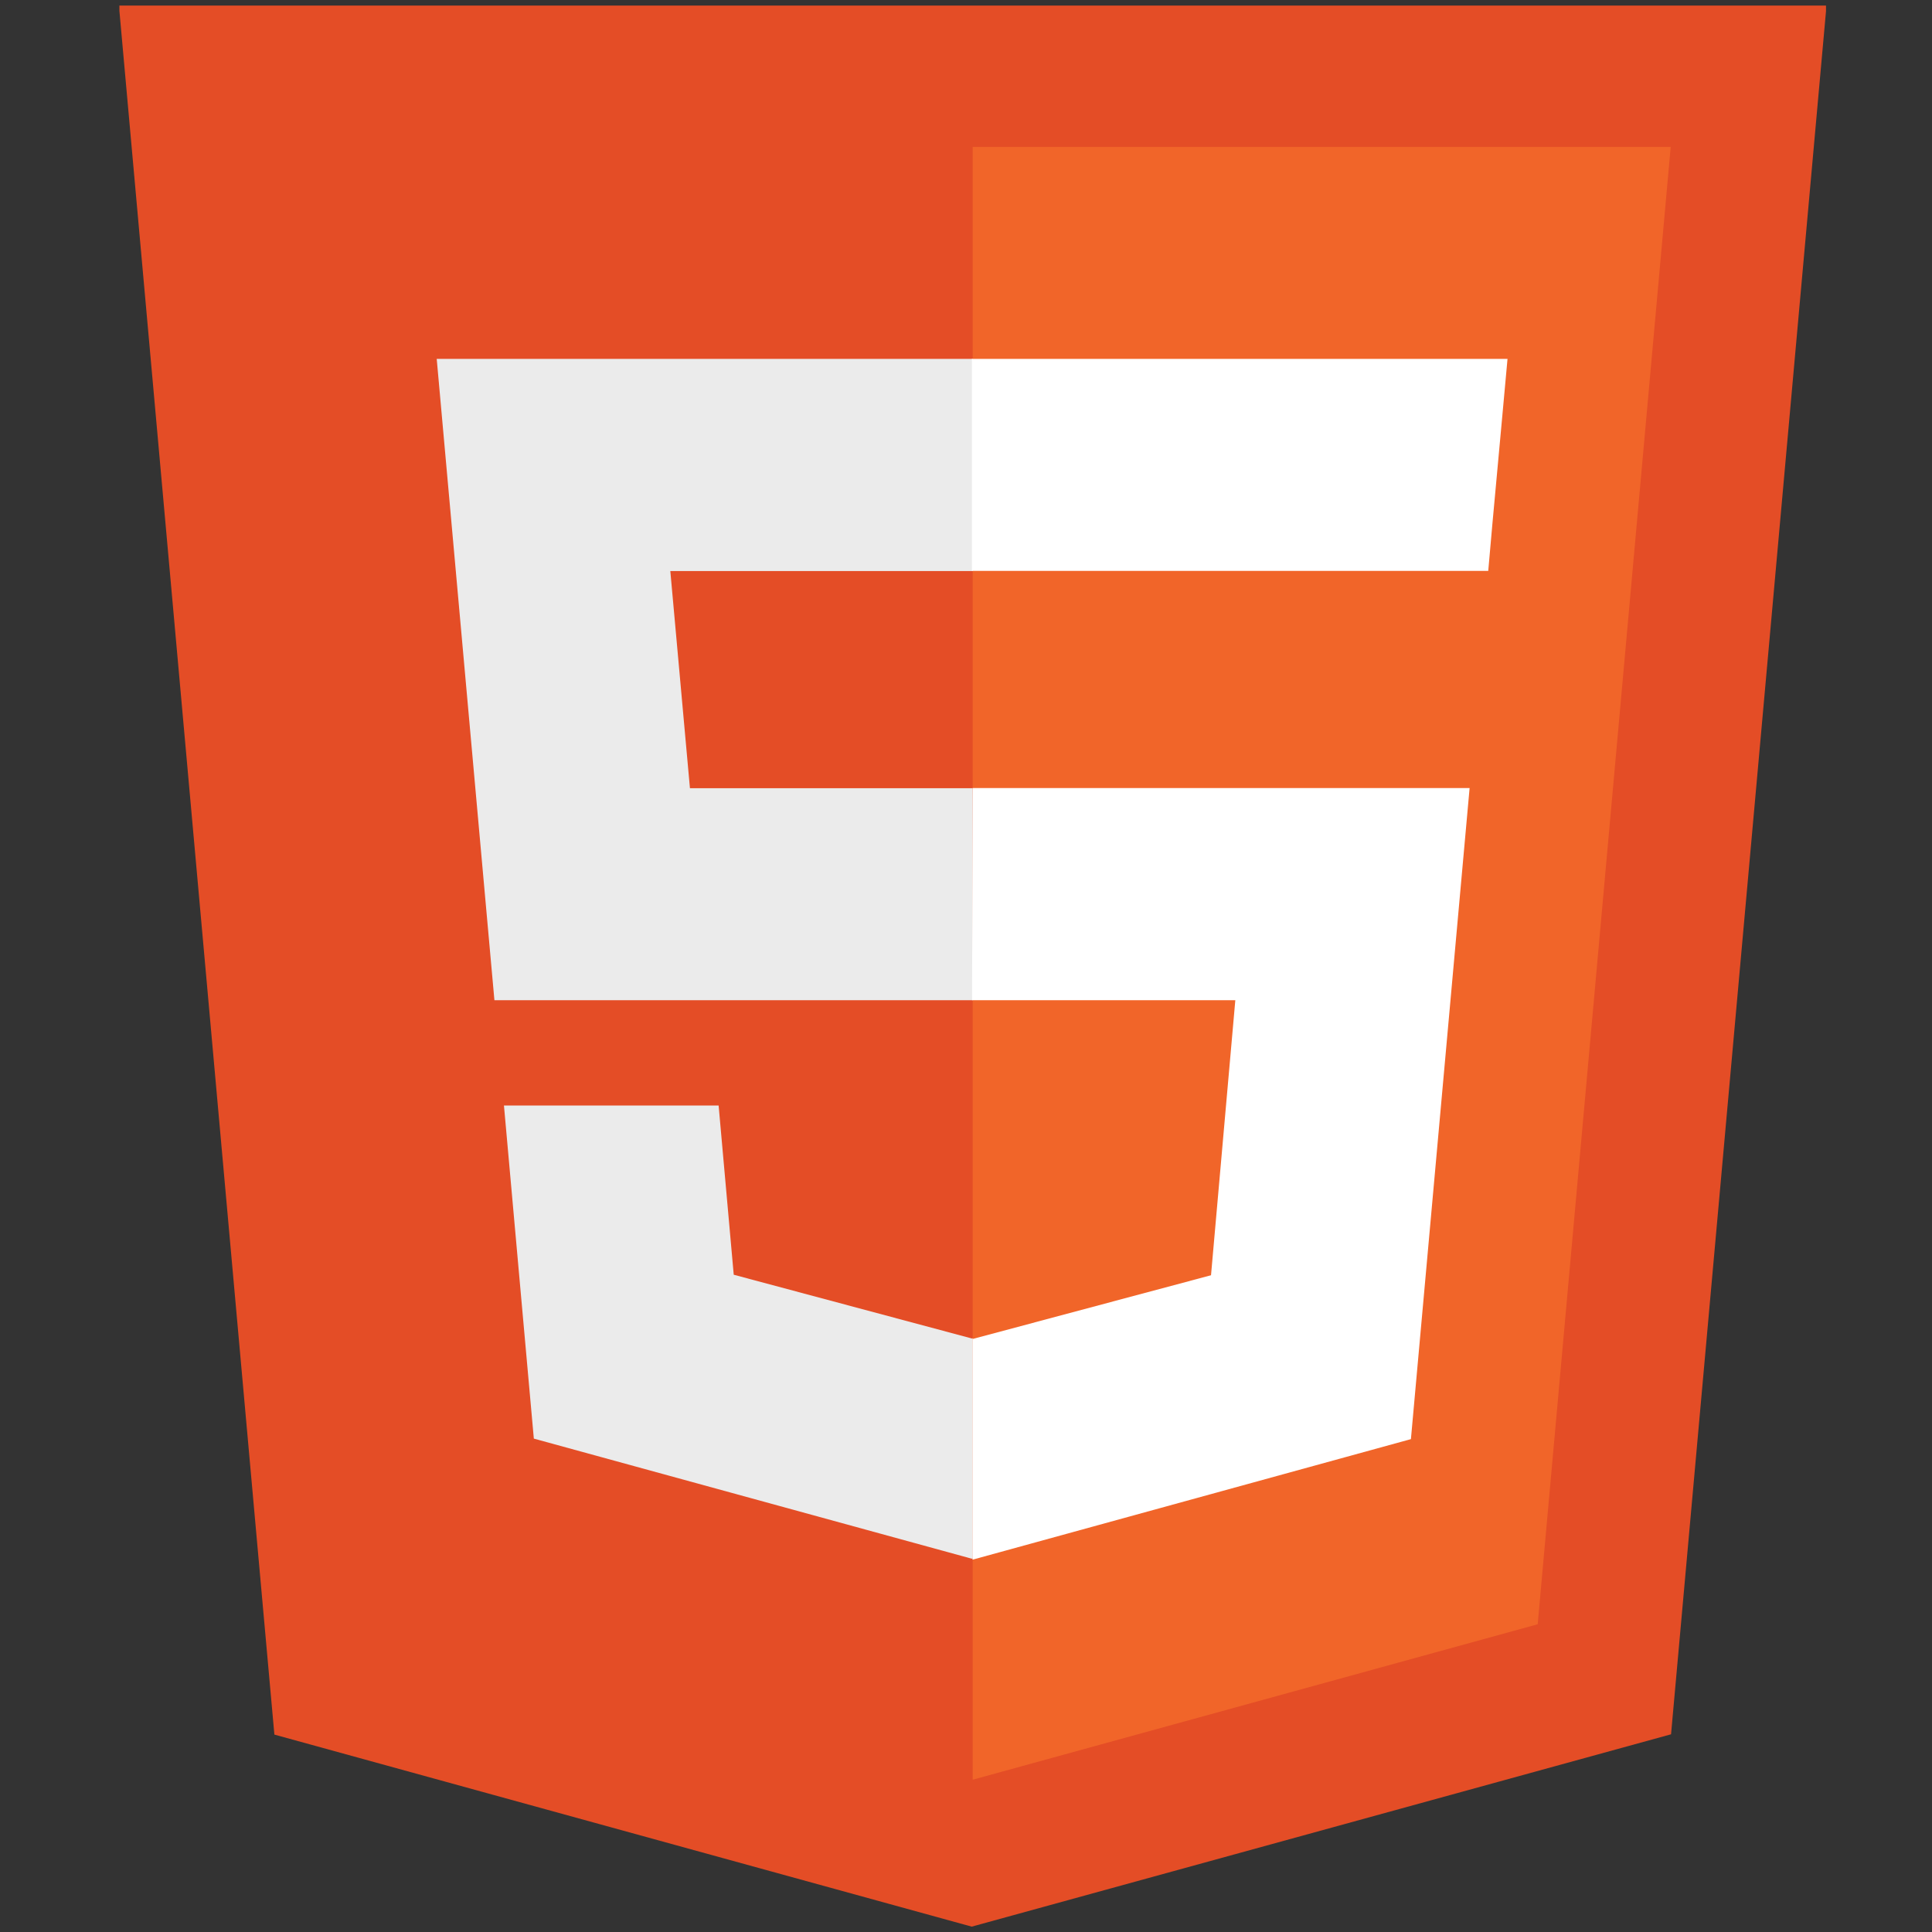 <svg xmlns="http://www.w3.org/2000/svg" xmlns:xlink="http://www.w3.org/1999/xlink" width="60" zoomAndPan="magnify" viewBox="0 0 45 45" height="60" preserveAspectRatio="xMidYMid meet" version="1.0"><rect x="0" y="0" width="45" height="45" fill="#333333" stroke="none"/><defs><clipPath id="fdc471733f"><path d="M 2.781 0 L 42.531 0 L 42.531 45 L 2.781 45 Z M 2.781 0 " clip-rule="nonzero"/></clipPath></defs><g clip-path="url(#fdc471733f)"><path fill="#e44d26" d="M 6.391 40.402 L 2.77 0.129 L 42.543 0.129 L 38.922 40.395 L 22.633 44.875 Z M 6.391 40.402 " fill-opacity="1" fill-rule="nonzero"/></g><path fill="#f16529" d="M 35.816 37.832 L 38.914 3.422 L 22.656 3.422 L 22.656 41.453 Z M 35.816 37.832 " fill-opacity="1" fill-rule="nonzero"/><path fill="#ebebeb" d="M 22.641 8.359 L 10.172 8.359 L 11.516 23.297 L 22.656 23.297 L 22.656 18.359 L 16.07 18.359 L 15.613 13.301 L 22.656 13.301 L 22.656 8.359 Z M 22.656 31.168 L 22.637 31.176 L 17.09 29.691 L 16.738 25.75 L 11.738 25.75 L 12.434 33.508 L 22.633 36.305 L 22.656 36.297 Z M 22.656 31.168 " fill-opacity="1" fill-rule="nonzero"/><path fill="#ffffff" d="M 22.641 23.297 L 28.773 23.297 L 28.207 29.703 L 22.652 31.188 L 22.652 36.328 L 32.863 33.52 L 34.23 18.355 L 22.656 18.355 Z M 34.992 9.684 L 35.113 8.359 L 22.637 8.359 L 22.637 13.297 L 34.664 13.297 L 34.762 12.188 Z M 34.992 9.684 " fill-opacity="1" fill-rule="nonzero"/></svg>